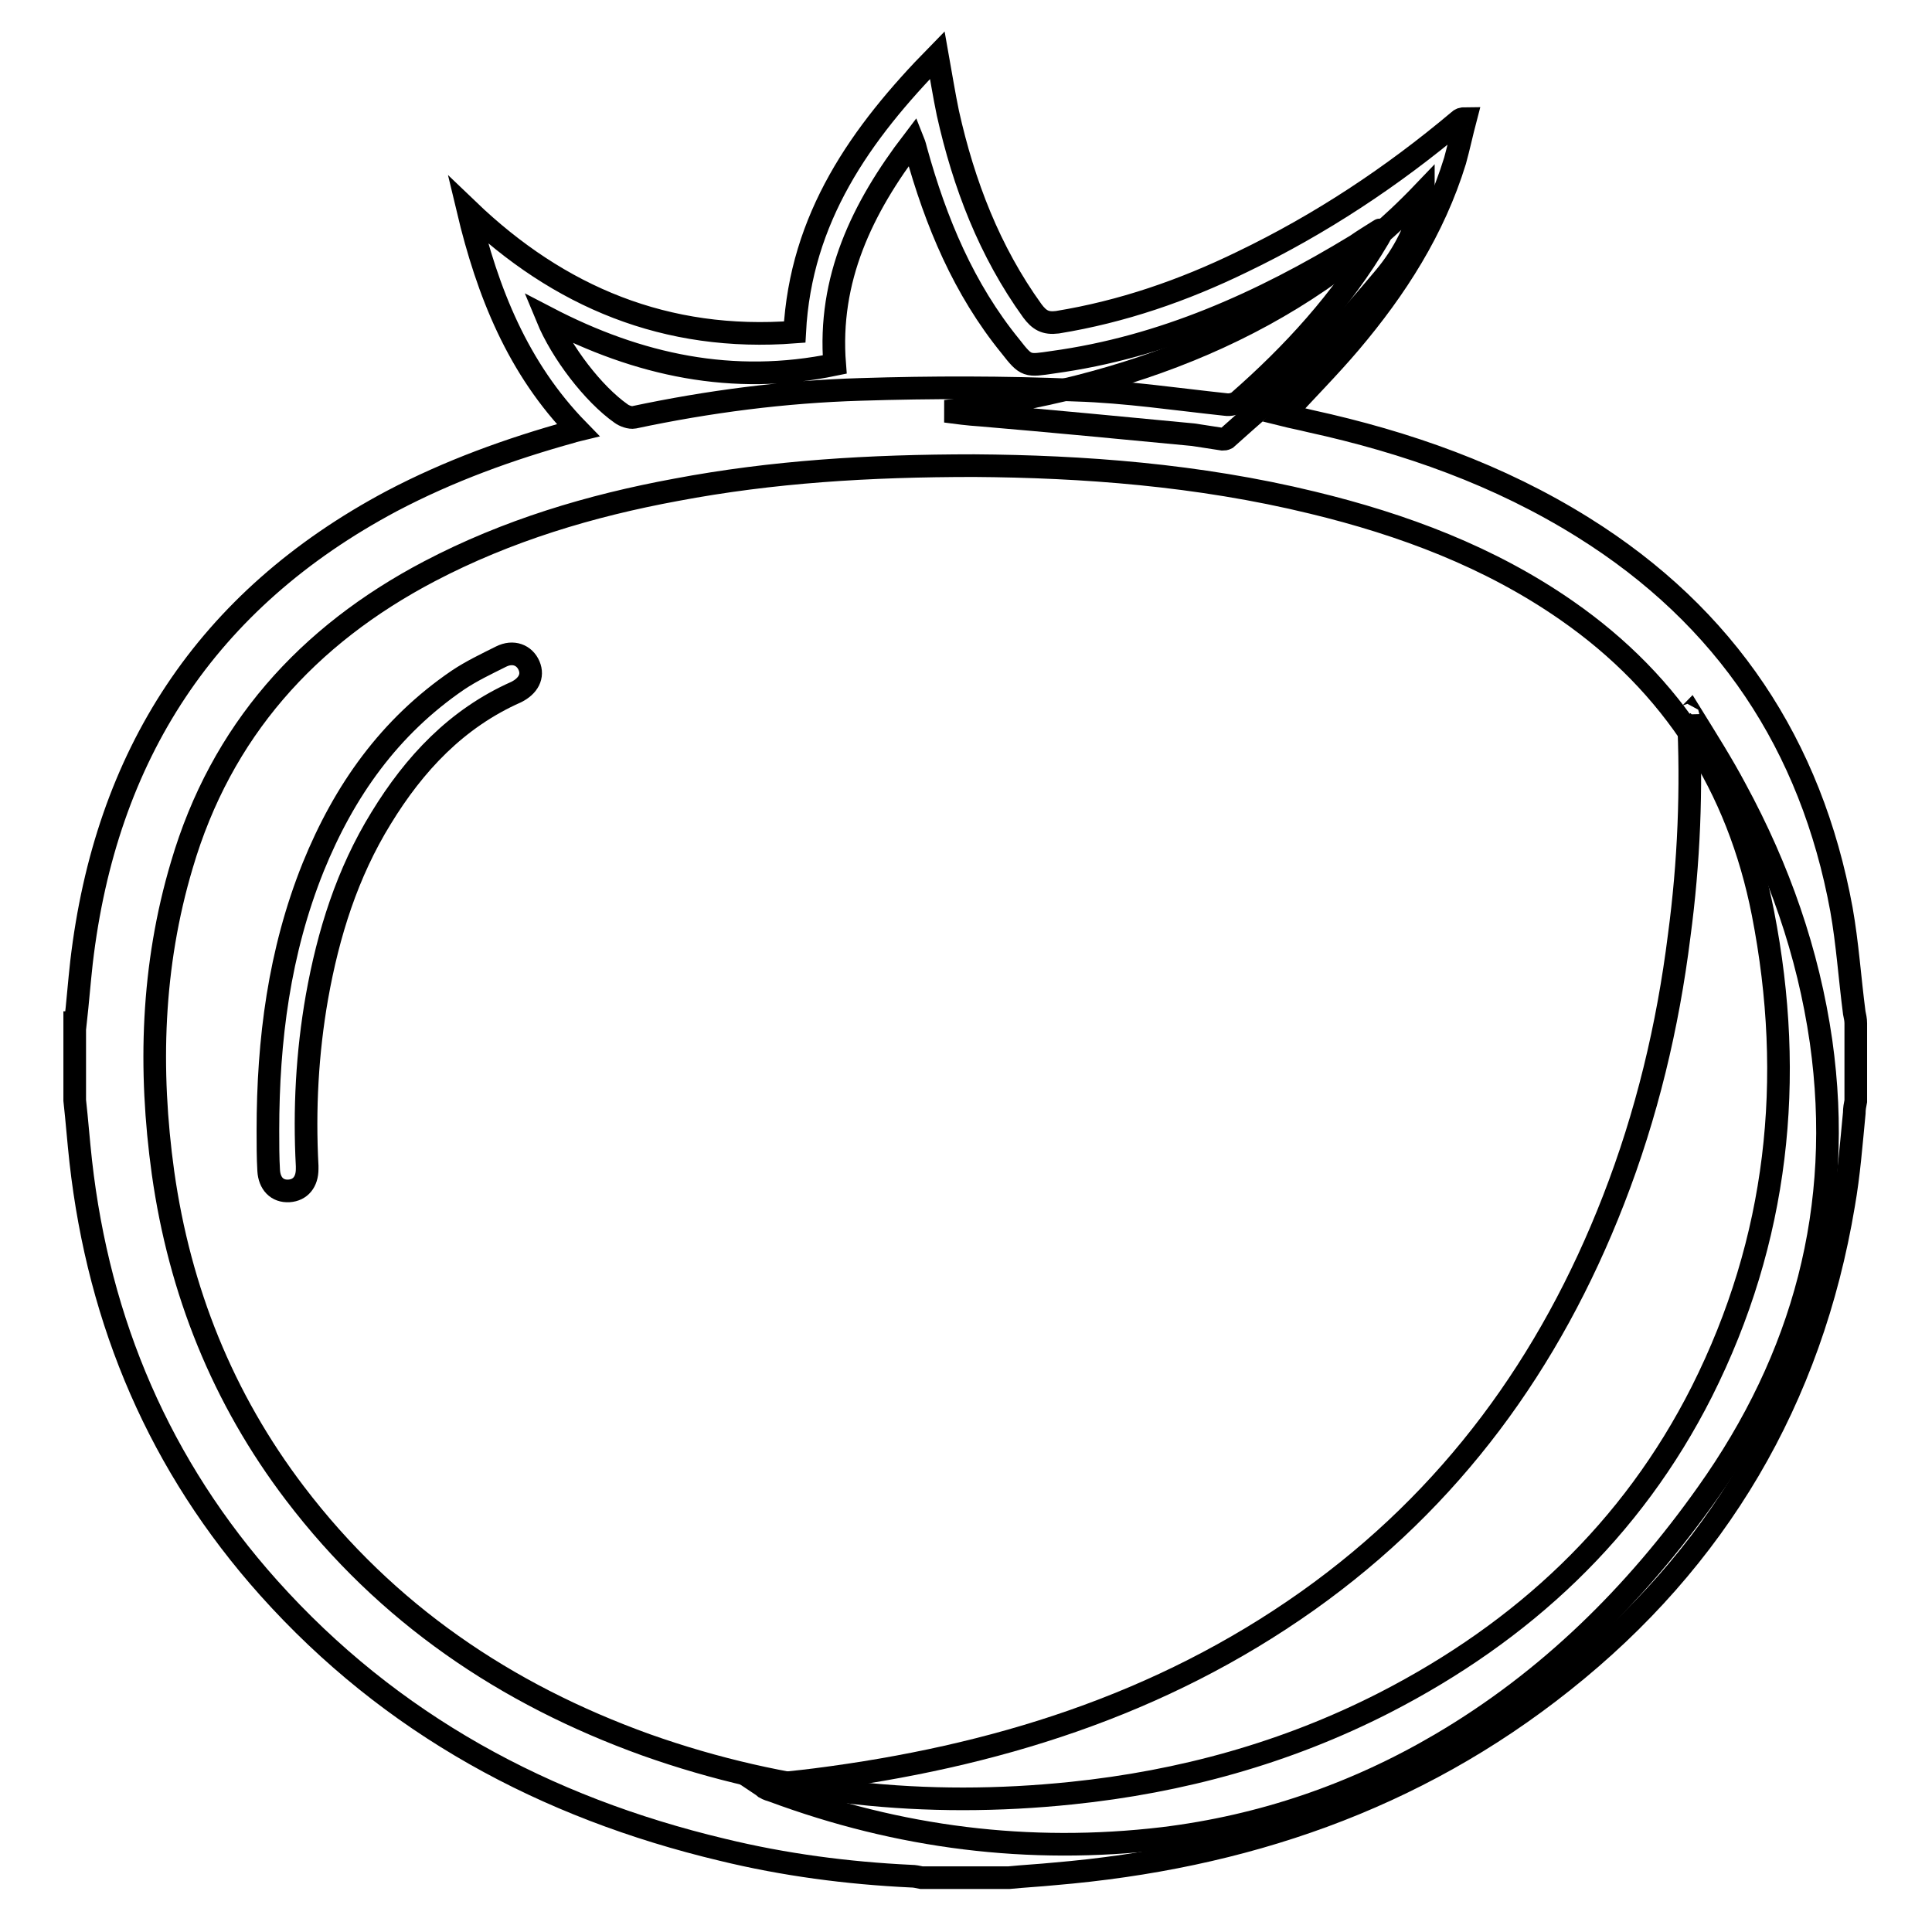 <?xml version="1.0" encoding="utf-8"?>
<!-- Svg Vector Icons : http://www.onlinewebfonts.com/icon -->
<!DOCTYPE svg PUBLIC "-//W3C//DTD SVG 1.1//EN" "http://www.w3.org/Graphics/SVG/1.1/DTD/svg11.dtd">
<svg version="1.1" xmlns="http://www.w3.org/2000/svg" xmlns:xlink="http://www.w3.org/1999/xlink" x="0px" y="0px" viewBox="0 0 256 256" enable-background="new 0 0 256 256" xml:space="preserve">
<g> <path stroke-width="3" fill-opacity="0" stroke="#000000"  d="M224,94.5c2.1,3.4,4.2,6.7,6,10.1c5.7,10.5,9.6,21.6,11.3,33.4c3.1,22-2.3,41.9-15.1,59.9 c-9.5,13.4-21,24.8-35.3,33.2c-11.4,6.7-23.7,10.9-36.8,12.5c-17.8,2.1-35-0.1-51.7-6.3c-0.3-0.1-0.7-0.2-1-0.4 c-0.1,0-0.1-0.1-0.4-0.3c2.4-0.3,4.8-0.5,7.1-0.8c23.5-3,45.6-9.8,65.2-23.7c19-13.5,32.1-31.5,40.5-53.1c4.4-11.3,7.2-23,8.7-35 c1.3-9.7,1.7-19.5,1.2-29.3C223.7,94.8,223.7,94.8,224,94.5L224,94.5z M35.5,149.8c0-12,1.5-23.7,6-34.9 c4.1-10.1,10.1-18.6,19.2-24.8c1.8-1.2,3.7-2.1,5.7-3.1c1.6-0.8,3.1-0.2,3.7,1.2c0.6,1.4-0.1,2.7-1.7,3.5 c-7.9,3.5-13.5,9.5-17.9,16.7c-4.5,7.3-7,15.3-8.5,23.7c-1.3,7.4-1.7,14.9-1.3,22.4v0.4c0,1.7-0.9,2.8-2.4,2.9 c-1.6,0.1-2.6-1-2.7-2.7C35.5,153.4,35.5,151.6,35.5,149.8L35.5,149.8z"/> <path stroke-width="3" fill-opacity="0" stroke="#000000"  d="M162,58.2c-1.3-0.2-2.6-0.4-3.9-0.6c-9.4-0.9-18.8-1.8-28.2-2.6c-1.6-0.1-3.1-0.3-4.6-0.5 c24.1-3.1,46.1-11,63.3-29v0.8c-0.8,3.9-2.6,7.4-5.1,10.4c-3.6,4.3-7.4,8.6-11.3,12.6c-3.1,3.1-6.5,5.9-9.7,8.8 C162.3,58.2,162.2,58.2,162,58.2z"/> <path stroke-width="3" fill-opacity="0" stroke="#000000"  d="M10,135.5c0.3-2.7,0.5-5.3,0.8-8c3.2-27.4,16.5-48,41.1-61.1c7.6-4,15.6-6.9,23.9-9.2 c0.2-0.1,0.4-0.1,0.8-0.2c-8-8.2-12-18.3-14.6-29.2C74.1,39.4,88.3,45.3,105.3,44c0.8-15.1,8.7-26.3,18.9-36.7 c0.5,2.8,0.9,5.3,1.4,7.7c2.1,9.4,5.5,18.3,11.2,26.2c0.9,1.2,1.7,1.7,3.3,1.5c8.6-1.4,16.7-4.2,24.5-8c10.4-5,19.9-11.3,28.7-18.7 c0.2-0.2,0.4-0.3,0.9-0.3c-0.5,1.9-0.9,3.8-1.4,5.6c-2.8,9.1-7.8,16.9-13.9,24.1c-2.8,3.3-5.8,6.3-8.8,9.6c1.2,0.3,2.3,0.5,3.5,0.8 c12.8,2.8,25,7.1,36.2,14.1c18.9,11.8,30.2,28.8,34.2,50.6c0.8,4.5,1.1,9.1,1.7,13.7c0.1,0.5,0.2,0.9,0.2,1.4v10.3 c-0.1,0.5-0.2,1-0.2,1.6c-0.4,4.1-0.7,8.1-1.4,12.1c-4.3,25.8-16.8,47-37.2,63.2c-19.7,15.7-42.5,23.4-67.4,25.5 c-2,0.2-4,0.3-6,0.5h-11.6c-0.5-0.1-0.9-0.2-1.4-0.2c-8.4-0.4-16.8-1.5-25-3.5c-23.5-5.6-43.9-16.6-60.1-34.7 c-14.4-16.1-22.5-35.1-24.9-56.5c-0.3-2.7-0.5-5.4-0.8-8.1V135.5z M129.1,61.7c-14,0-26.8,0.8-39.5,3.2 C78.2,67,67.2,70.3,56.9,75.7c-16.2,8.5-27.6,21.2-32.8,38.9c-4,13.4-4.4,27.1-2.5,40.8c2.2,15.6,7.9,29.9,17.5,42.5 c12.1,15.9,27.9,26.6,46.5,33.3c18.3,6.5,37.1,8.4,56.4,6.4c14.5-1.5,28.4-5.3,41.5-12c18.3-9.4,32.7-22.8,42-41.2 c10.1-20.1,12.4-41.4,8.1-63.4c-3.3-16.8-11.9-30.3-26-40.1c-10.2-7.1-21.7-11.4-33.7-14.3C158.7,62.9,143.4,61.8,129.1,61.7 L129.1,61.7z M72.5,42.1c1.9,4.6,6.1,10.1,9.8,12.7c0.4,0.3,1.2,0.6,1.7,0.5c9.9-2.1,19.9-3.4,30-3.7c9.5-0.3,19-0.3,28.6,0.1 c6.6,0.2,13.2,1.2,19.8,1.9c0.6,0.1,1.3-0.1,1.7-0.4c7.2-6.3,13.7-13.4,18.6-21.7c0.2-0.3,0.3-0.7,0.5-1c-0.2,0-0.3-0.1-0.4,0 c-1.1,0.7-2.1,1.3-3.1,2C167.2,40.1,154.1,46,139.5,48c-3.4,0.5-3.5,0.6-5.6-2.1c-6.2-7.6-9.9-16.5-12.5-25.9 c-0.1-0.4-0.2-0.8-0.4-1.3c-6.8,8.9-11.3,18.3-10.4,29.6C97.1,51.1,84.6,48.4,72.5,42.1L72.5,42.1z"/></g>
</svg>